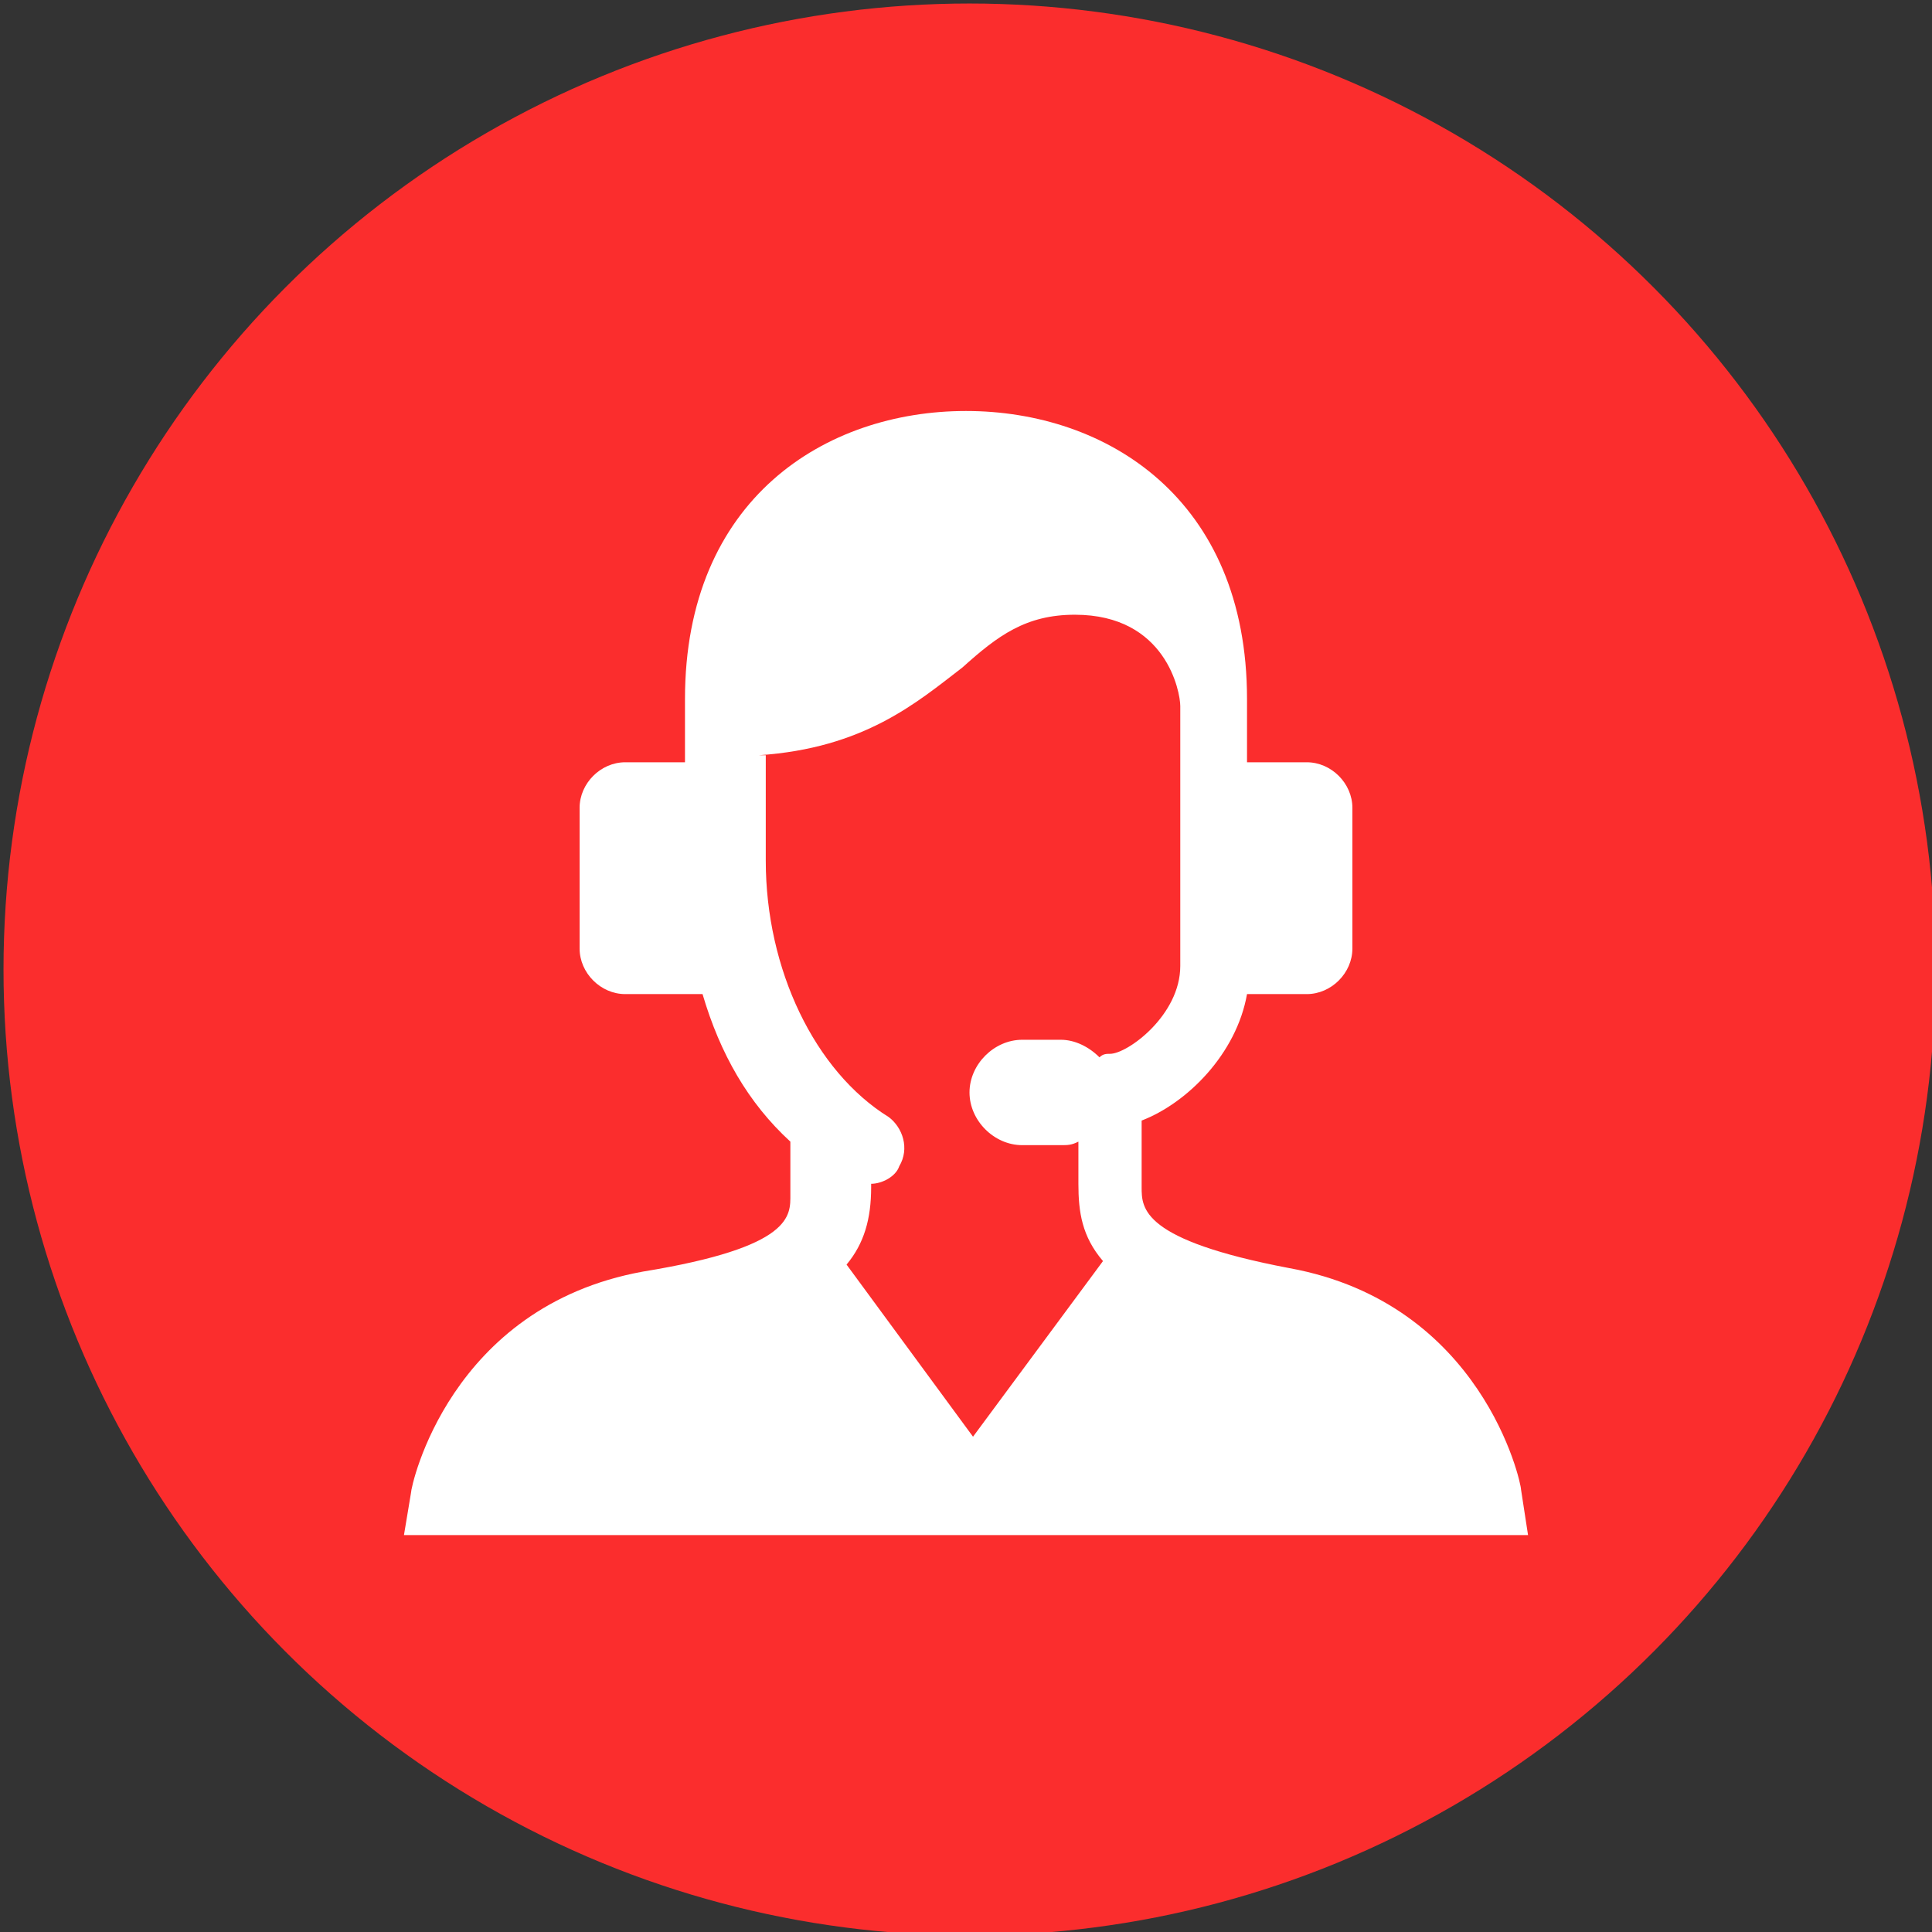 <?xml version="1.0" encoding="UTF-8"?> <svg xmlns="http://www.w3.org/2000/svg" xmlns:xlink="http://www.w3.org/1999/xlink" version="1.1" id="Слой_1" x="0px" y="0px" viewBox="540.2 786.8 55 55" xml:space="preserve"><rect x="540.2" y="786.8" width="55" height="55" fill="#333333" stroke="none"/> <circle fill="#FB2D2D" cx="567.8" cy="814.4" r="27.5"></circle> <path fill="#FFFFFF" d="M583.5,829.2c0-0.2-1.1-5.3-6.6-6.3c-4.2-0.8-4.2-1.7-4.2-2.3l0-1.9c1.3-0.5,2.7-1.9,3-3.6h1.7 c0.7,0,1.3-0.6,1.3-1.3v-4c0-0.7-0.6-1.3-1.3-1.3h-1.7v-1.8c0-5.7-4-8.2-8-8.2c-4,0-8,2.5-8,8.2v1.8h-1.7c-0.7,0-1.3,0.6-1.3,1.3v4 c0,0.7,0.6,1.3,1.3,1.3h2.2c0.5,1.7,1.3,3.1,2.5,4.2v1.2c0,0.1,0,0.2,0,0.3c0,0.6,0.1,1.5-4.2,2.2c-5.5,1-6.6,6.1-6.6,6.3l-0.2,1.2 h16h0h16L583.5,829.2z M561.8,808.3c3-0.2,4.5-1.5,5.8-2.5c1-0.9,1.8-1.5,3.2-1.5c2.6,0,3,2.2,3,2.6v7.4c0,1.4-1.5,2.5-2,2.5 c-0.1,0-0.2,0-0.3,0.1c-0.3-0.3-0.7-0.5-1.1-0.5h-1.1c-0.8,0-1.5,0.7-1.5,1.5c0,0.8,0.7,1.5,1.5,1.5h1.1c0.2,0,0.3,0,0.5-0.1l0,1.2 c0,0.8,0.1,1.5,0.7,2.2l-3.7,5l-3.6-4.9c0.5-0.6,0.7-1.3,0.7-2.2c0,0,0,0,0-0.1c0.3,0,0.7-0.2,0.8-0.5c0.3-0.5,0.1-1.1-0.3-1.4 c-2.1-1.3-3.5-4.2-3.5-7.3V808.3z"></path> </svg> 